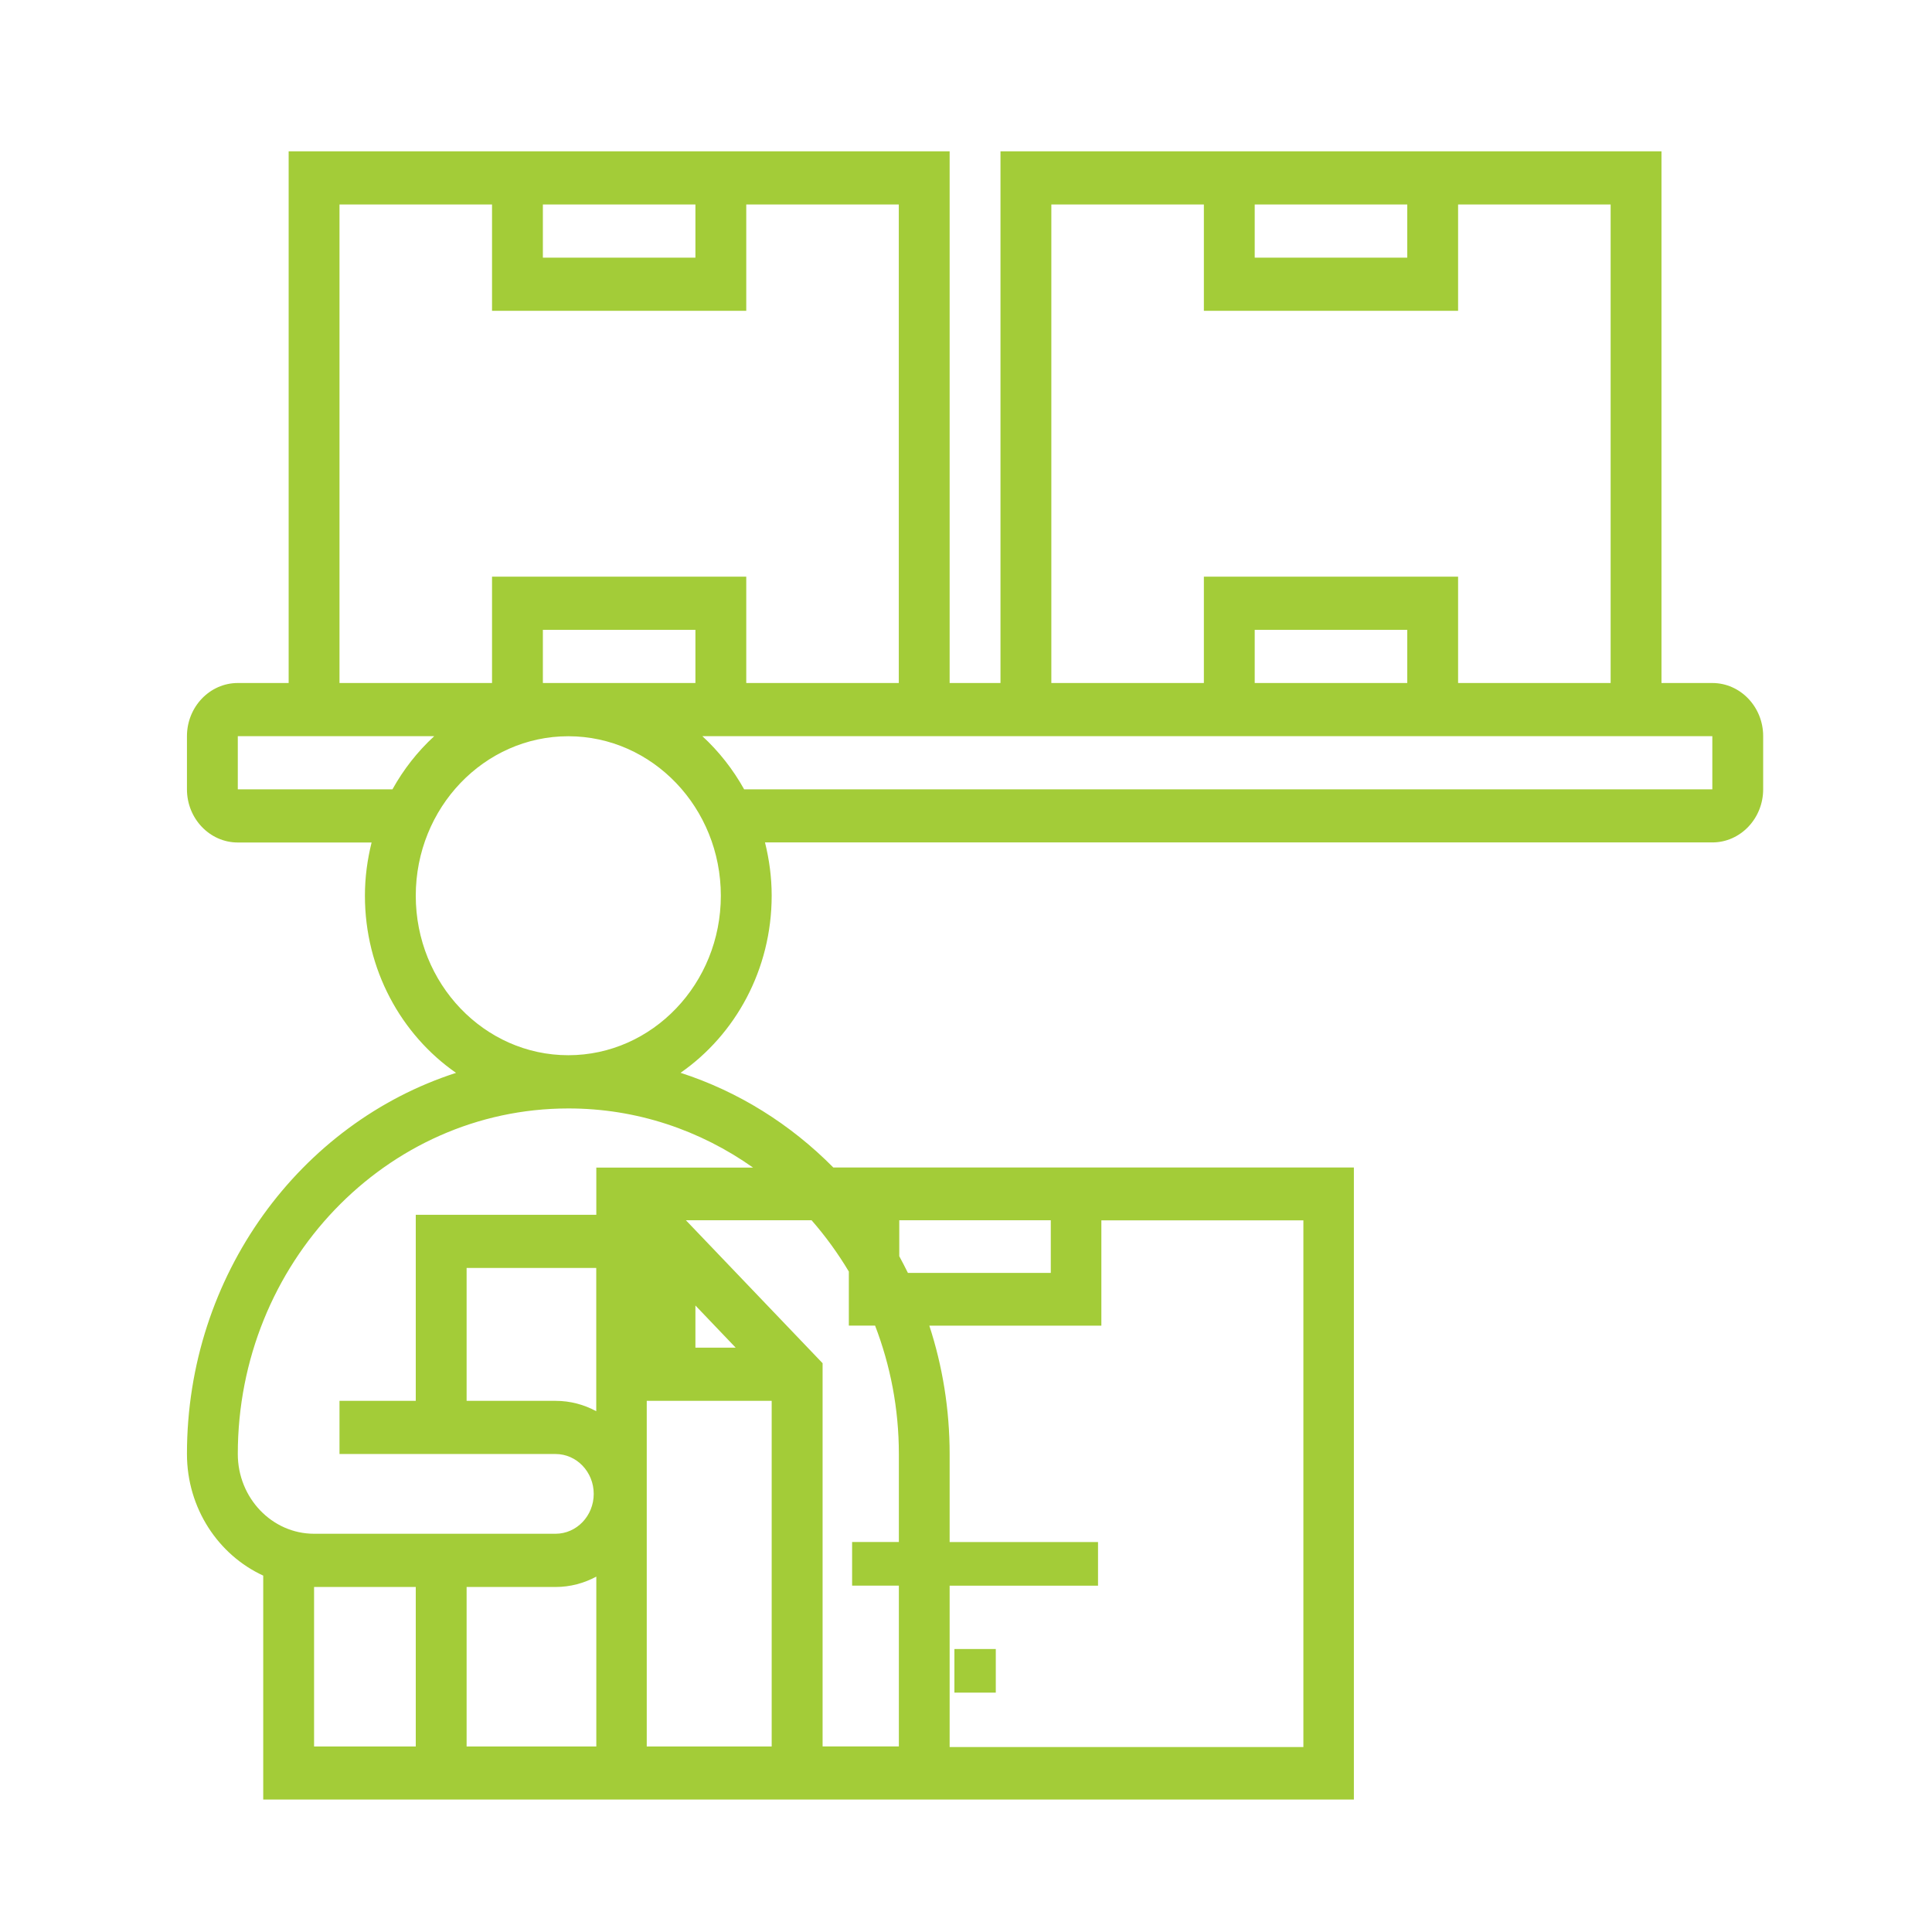 <?xml version="1.0" encoding="utf-8"?>
<!-- Generator: Adobe Illustrator 23.1.1, SVG Export Plug-In . SVG Version: 6.00 Build 0)  -->
<svg version="1.1" id="Livello_1" xmlns="http://www.w3.org/2000/svg" xmlns:xlink="http://www.w3.org/1999/xlink" x="0px" y="0px"
	 viewBox="0 0 283.46 283.46" style="enable-background:new 0 0 283.46 283.46;" xml:space="preserve">
<style type="text/css">
	.st0{fill:#A3CC38;}
</style>
<g>
	<rect x="140.03" y="241.94" class="st0" width="6.07" height="6.4"/>
	<path class="st0" d="M251.23,100.21h-7.46V22.2h-96.98v78.01h-7.46V22.2H42.35v78.01h-7.46c-4.11,0-7.46,3.5-7.46,7.8v7.8
		c0,4.3,3.35,7.8,7.46,7.8h19.63c-0.62,2.5-0.98,5.1-0.98,7.8c0,10.84,5.32,20.4,13.37,26c-22.84,7.37-39.48,29.64-39.48,55.91
		c0,7.98,4.62,14.83,11.19,17.85v32.86h100.71v0h59.31v-92.73v-0.01h-76.38c-6.25-6.32-13.9-11.14-22.41-13.89
		c8.05-5.6,13.37-15.15,13.37-26c0-2.7-0.36-5.3-0.98-7.8h138.99c4.11,0,7.46-3.5,7.46-7.8v-7.8
		C258.69,103.71,255.34,100.21,251.23,100.21z M184.09,30h22.38v7.8h-22.38V30z M154.25,30h22.38v15.6h37.3V30h22.38v70.21h-22.38
		v-15.6h-37.3v15.6h-22.38V30z M206.47,92.41v7.8h-22.38v-7.8H206.47z M79.65,30h22.38v7.8H79.65V30z M49.81,30h22.38v15.6h37.3V30
		h22.38v70.21h-22.38v-15.6h-37.3v15.6H49.81V30z M102.03,92.41v7.8H79.65v-7.8H102.03z M34.89,115.81v-7.8h28.82
		c-2.43,2.23-4.5,4.86-6.13,7.8H34.89z M61,256.24H46.08v-23.4H61V256.24z M131.94,184.31v-5.28h22.23v7.73h-20.96
		C132.8,185.94,132.38,185.12,131.94,184.31z M124.54,186.56v7.93h3.85c2.24,5.83,3.49,12.18,3.49,18.84v12.91h-6.86v6.4h6.86v23.59
		h-11.19v-56.22l-20.06-20.98h18.44C121.1,181.35,122.93,183.87,124.54,186.56z M94.89,205.53h18.33v50.71H94.89V205.53z
		 M102.03,197.73v-6.19l5.91,6.19H102.03z M87.48,207.05c-1.79-0.97-3.82-1.52-5.97-1.52H68.46v-19.5h19.02V207.05z M87.48,256.24
		H68.46v-23.4h13.06c2.15,0,4.18-0.56,5.97-1.52V256.24z M139.33,256.31v-23.66h21.77v-6.4h-21.77v-12.91
		c0-6.59-1.05-12.93-2.98-18.84h25.23h0.01v-15.45h29.64v77.27H139.33z M110.49,171.31h-23v0.01v6.91H61v27.3H49.81v7.8h31.7
		c3.09,0,5.6,2.62,5.6,5.85s-2.51,5.85-5.6,5.85H46.08c-6.17,0-11.19-5.25-11.19-11.7c0-27.96,21.76-50.7,48.49-50.7
		C93.41,162.62,102.74,165.83,110.49,171.31z M83.38,154.82c-12.34,0-22.38-10.5-22.38-23.4c0-12.91,10.04-23.4,22.38-23.4
		c12.34,0,22.38,10.49,22.38,23.4C105.76,144.32,95.72,154.82,83.38,154.82z M251.23,115.81H109.18c-1.63-2.93-3.71-5.57-6.13-7.8
		h148.18V115.81z"/>
</g>
</svg>
